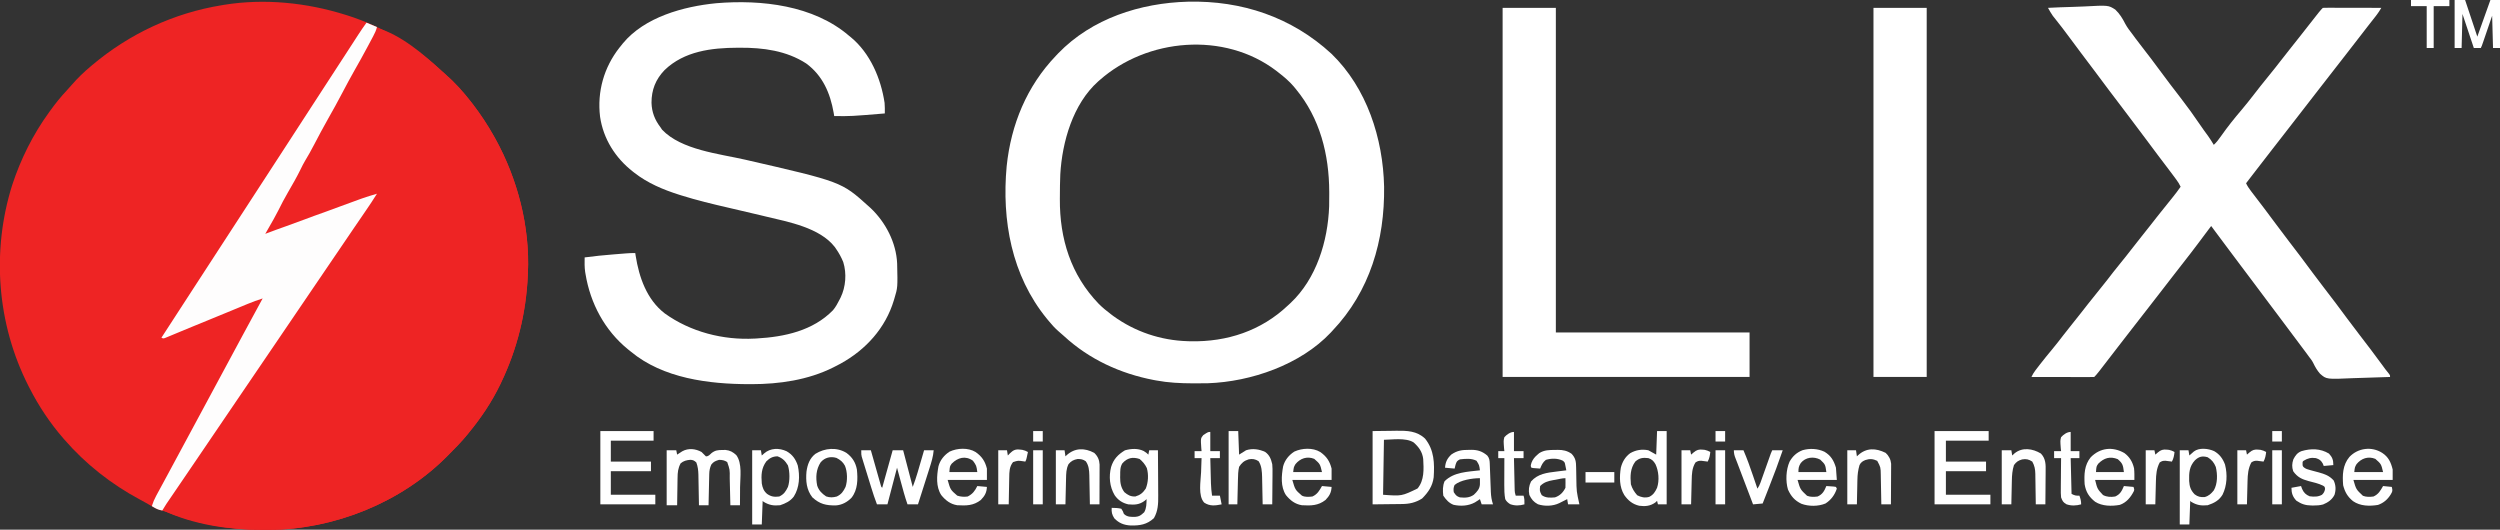 <?xml version="1.0" encoding="UTF-8"?>
<svg version="1.1" xmlns="http://www.w3.org/2000/svg" width="2865" height="607">
<rect width="100%" height="100%" fill="#333333" stroke="none"/>
<path d="M0 0 C0.814 0.255 1.627 0.51 2.465 0.772 C42.399 13.493 78.948 35.593 109.723 63.91 C111.253 65.314 112.803 66.697 114.371 68.059 C125.323 77.609 135.116 88.516 144 100 C144.511 100.661 145.023 101.321 145.55 102.002 C154.634 113.817 162.718 125.998 170 139 C170.503 139.897 171.005 140.794 171.523 141.718 C197.222 188.102 211.415 242.777 209 296 C208.959 296.957 208.918 297.914 208.875 298.899 C206.836 342.058 196.747 383.091 178 422 C177.632 422.768 177.264 423.537 176.885 424.329 C167.587 443.5 155.504 461.533 142 478 C141.198 479.004 140.396 480.008 139.57 481.043 C132.86 489.27 125.418 496.793 117.938 504.312 C117.431 504.824 116.924 505.336 116.402 505.864 C63.569 559.121 -13.209 589.799 -87.906 590.241 C-89.625 590.246 -91.344 590.249 -93.062 590.25 C-93.944 590.251 -94.826 590.251 -95.735 590.252 C-133.674 590.206 -170.841 583.141 -206.234 569.383 C-208.416 568.542 -210.259 567.954 -212.574 567.547 C-216.099 566.752 -218.979 564.937 -222.062 563.125 C-223.493 562.299 -224.924 561.475 -226.355 560.652 C-227.11 560.218 -227.865 559.783 -228.642 559.335 C-231.032 557.982 -233.442 556.674 -235.863 555.379 C-268.267 538.022 -297.873 514.802 -322 487 C-322.535 486.388 -323.069 485.776 -323.62 485.146 C-338.702 467.765 -351.534 448.491 -362 428 C-362.442 427.141 -362.883 426.283 -363.338 425.398 C-399.458 354.471 -405.897 270.872 -382 195 C-372.352 165.495 -358.216 137.142 -340 112 C-339.512 111.322 -339.025 110.643 -338.522 109.944 C-332.591 101.726 -326.409 93.975 -319.453 86.602 C-317.382 84.405 -315.396 82.172 -313.438 79.875 C-306.882 72.332 -299.667 65.401 -292 59 C-291.478 58.558 -290.955 58.117 -290.417 57.662 C-247.808 21.758 -197.068 -2.002 -142 -11 C-141.117 -11.15 -140.234 -11.299 -139.324 -11.453 C-92.992 -18.97 -44.56 -14.018 0 0 Z " fill="#EE2424" transform="translate(396,17)"/>
<path d="M0 0 C27.247 7.753 53.205 30.031 73.723 48.91 C75.253 50.314 76.803 51.697 78.371 53.059 C89.323 62.609 99.116 73.516 108 85 C108.511 85.661 109.023 86.321 109.55 87.002 C118.634 98.817 126.718 110.998 134 124 C134.754 125.346 134.754 125.346 135.523 126.718 C161.222 173.102 175.415 227.777 173 281 C172.938 282.435 172.938 282.435 172.875 283.899 C170.836 327.058 160.747 368.091 142 407 C141.448 408.153 141.448 408.153 140.885 409.329 C131.587 428.5 119.504 446.533 106 463 C105.198 464.004 104.396 465.008 103.57 466.043 C96.86 474.27 89.418 481.793 81.938 489.312 C81.431 489.824 80.924 490.336 80.402 490.864 C27.569 544.121 -49.209 574.799 -123.906 575.241 C-125.625 575.246 -127.344 575.249 -129.062 575.25 C-129.944 575.251 -130.826 575.251 -131.735 575.252 C-169.698 575.206 -210.33 569.262 -245 553 C-245.33 552.34 -245.66 551.68 -246 551 C-233.318 532.304 -220.623 513.616 -207.916 494.937 C-199.771 482.962 -191.63 470.985 -183.5 459 C-175.373 447.02 -167.235 435.047 -159.093 423.077 C-155.561 417.885 -152.031 412.692 -148.5 407.5 C-147.083 405.417 -145.667 403.333 -144.25 401.25 C-143.198 399.703 -143.198 399.703 -142.125 398.125 C-135.75 388.75 -135.75 388.75 -133.625 385.626 C-132.207 383.54 -130.789 381.454 -129.371 379.368 C-125.854 374.197 -122.338 369.026 -118.82 363.855 C-111.374 352.908 -103.933 341.957 -96.5 331 C-88.373 319.02 -80.235 307.047 -72.093 295.077 C-68.561 289.885 -65.031 284.692 -61.5 279.5 C-60.083 277.417 -58.667 275.333 -57.25 273.25 C-56.549 272.219 -55.847 271.188 -55.125 270.125 C-37.417 244.083 -19.708 218.042 -2 192 C-5.991 192 -9.299 193.402 -13 194.75 C-14.158 195.166 -14.158 195.166 -15.339 195.59 C-16.877 196.144 -18.415 196.699 -19.951 197.257 C-21.575 197.846 -23.201 198.428 -24.828 199.008 C-30.128 200.906 -35.385 202.911 -40.641 204.927 C-48.158 207.81 -55.656 210.674 -63.332 213.113 C-68.508 214.834 -73.583 216.837 -78.672 218.797 C-89.242 222.867 -99.857 226.758 -110.562 230.457 C-115.101 232.026 -119.608 233.677 -124.102 235.371 C-126 236 -126 236 -128 236 C-126.312 231.436 -124.098 227.222 -121.812 222.938 C-121.412 222.182 -121.011 221.427 -120.598 220.649 C-118.282 216.312 -115.887 212.04 -113.375 207.812 C-110.937 203.702 -108.733 199.539 -106.625 195.25 C-102.094 186.046 -96.996 177.174 -91.859 168.297 C-88.867 163.117 -85.924 157.949 -83.312 152.562 C-80.499 146.823 -77.361 141.298 -74.188 135.75 C-68.768 126.263 -63.595 116.664 -58.5 107 C-53.141 96.838 -47.666 86.77 -41.953 76.801 C-37.294 68.624 -32.89 60.323 -28.5 52 C-22.439 40.509 -16.205 29.141 -9.762 17.859 C-6.397 11.965 -3.168 6.002 0 0 Z " fill="#EE2424" transform="translate(432,32)"/>
<path d="M0 0 C61.808 -1.475 118.928 17.664 164.57 59.714 C205.162 99.036 223.682 156.652 224.878 212.117 C225.656 273.449 208.571 332.015 165.691 377.062 C164.999 377.819 164.306 378.575 163.593 379.355 C128.922 416.031 72.45 435.537 22.888 437.268 C17.947 437.387 13.008 437.396 8.066 437.375 C6.76 437.372 6.76 437.372 5.427 437.369 C-8.66 437.32 -22.431 436.663 -36.309 434.062 C-37.211 433.896 -38.113 433.729 -39.042 433.558 C-77.516 426.204 -113.175 409.767 -142.036 383.148 C-144.148 381.21 -146.309 379.352 -148.497 377.5 C-152.505 373.987 -155.934 370.181 -159.309 366.062 C-160.144 365.053 -160.98 364.043 -161.84 363.003 C-202.03 313.657 -213.397 250.558 -207.668 188.512 C-202.687 140.697 -184.596 96.87 -151.309 62.062 C-150.435 61.135 -149.561 60.208 -148.661 59.253 C-109.963 19.251 -54.616 1.467 0 0 Z M-101.309 90.062 C-101.832 90.522 -102.355 90.982 -102.895 91.456 C-131.677 117.195 -144.088 160.546 -146.209 197.889 C-146.597 206.337 -146.645 214.794 -146.684 223.25 C-146.692 224.214 -146.7 225.178 -146.708 226.171 C-146.996 271.624 -134.147 313.063 -102.239 346.167 C-97.901 350.53 -93.234 354.38 -88.309 358.062 C-87.349 358.788 -86.388 359.513 -85.399 360.261 C-60.546 378.265 -31.013 388.153 -0.309 389.062 C0.806 389.102 1.921 389.142 3.07 389.183 C45.099 389.954 83.952 377.159 114.691 348.062 C116.128 346.739 116.128 346.739 117.593 345.39 C147.398 317.351 160.44 274.444 161.898 234.438 C162.016 229.771 162.025 225.106 162.003 220.437 C162.002 219.614 162 218.791 161.998 217.943 C161.839 175.091 151.433 133.593 123.691 100.062 C122.908 99.108 122.126 98.154 121.32 97.171 C116.037 91.032 110.106 85.983 103.691 81.062 C102.839 80.394 101.987 79.727 101.109 79.039 C41.757 34.013 -46.655 41.698 -101.309 90.062 Z " fill="#FFFFFF" transform="translate(1361.309,1.938)"/>
<path d="M0 0 C0.683 0.55 1.366 1.101 2.07 1.668 C24.266 19.991 36.574 49.058 40.738 76.91 C41.08 80.946 41.056 84.952 41 89 C1.999 92.23 1.999 92.23 -17 92 C-17.208 90.742 -17.415 89.484 -17.629 88.188 C-21.563 65.789 -30.168 45.642 -49.07 31.742 C-71.863 17.014 -98.453 13.57 -125.062 13.688 C-126.347 13.69 -126.347 13.69 -127.657 13.693 C-157.548 13.8 -188.809 17.588 -211.328 39.238 C-221.689 49.994 -226.399 62.006 -226.371 76.788 C-226.07 87.576 -222.534 96.491 -216 105 C-215.423 105.866 -214.845 106.733 -214.25 107.625 C-192.232 130.866 -148.728 135.18 -119 142 C-8.697 167.326 -8.697 167.326 22 195 C22.913 195.819 23.825 196.637 24.766 197.48 C41.886 213.668 54.114 237.137 55.125 260.934 C55.772 288.485 55.772 288.485 52 301 C51.71 301.989 51.71 301.989 51.414 302.998 C41.83 334.976 19.173 359.88 -9.827 375.793 C-11.875 376.883 -13.933 377.948 -16 379 C-16.678 379.347 -17.357 379.693 -18.056 380.05 C-46.931 394.502 -79.774 399.227 -111.75 399.25 C-112.581 399.251 -113.412 399.251 -114.268 399.252 C-160.606 399.193 -213.069 392.668 -250 362 C-251.061 361.151 -252.122 360.302 -253.184 359.453 C-279.907 337.781 -296.469 306.766 -302 273 C-302.131 272.234 -302.263 271.469 -302.398 270.68 C-303.228 265.142 -303.077 259.582 -303 254 C-292.107 252.534 -281.217 251.427 -270.26 250.567 C-267.776 250.372 -265.293 250.171 -262.811 249.969 C-261.214 249.841 -259.617 249.713 -258.02 249.586 C-257.286 249.527 -256.553 249.467 -255.797 249.406 C-252.189 249.125 -248.619 248.934 -245 249 C-244.841 250.042 -244.683 251.083 -244.52 252.156 C-240.576 276.885 -231.814 302.238 -211.27 318.109 C-181.765 339.367 -144.267 349.017 -108 347 C-107.223 346.959 -106.446 346.918 -105.646 346.875 C-73.935 345.057 -41.349 338.042 -18.375 314.5 C-15.176 310.671 -12.937 306.428 -10.688 302 C-10.35 301.335 -10.012 300.671 -9.664 299.986 C-3.73 287.765 -2.566 272.399 -6.625 259.375 C-8.829 253.884 -11.616 248.849 -15 244 C-15.478 243.313 -15.956 242.626 -16.449 241.918 C-33.701 219.886 -69.513 213.285 -95.125 207.188 C-97.263 206.671 -99.4 206.154 -101.538 205.636 C-113.794 202.676 -126.073 199.819 -138.363 197 C-156.416 192.86 -174.313 188.541 -192 183 C-192.911 182.716 -193.823 182.432 -194.762 182.139 C-212.983 176.363 -230.871 168.857 -246 157 C-246.541 156.581 -247.081 156.163 -247.638 155.731 C-267.747 140.019 -281.662 118.171 -285.332 92.695 C-288.766 64.03 -280.916 36.286 -263.145 13.641 C-262.083 12.334 -262.083 12.334 -261 11 C-260.426 10.273 -259.853 9.546 -259.262 8.797 C-234.269 -21.505 -189.572 -33.653 -152.188 -37.312 C-100.522 -41.625 -40.751 -35.023 0 0 Z " fill="#FFFFFF" transform="translate(973,41)"/>
<path d="M0 0 C9.37 -0.49 18.736 -0.861 28.116 -1.088 C32.474 -1.197 36.824 -1.344 41.177 -1.584 C69.153 -3.087 69.153 -3.087 77.097 1.973 C82.111 6.711 85.445 12.153 88.538 18.271 C90.937 22.748 94.04 26.669 97.125 30.688 C98.277 32.252 99.425 33.818 100.57 35.387 C103.968 39.987 107.471 44.5 111 49 C115.729 55.031 120.349 61.128 124.875 67.312 C129.808 74.052 134.807 80.736 139.875 87.375 C140.873 88.683 140.873 88.683 141.891 90.018 C145.287 94.464 148.694 98.901 152.113 103.328 C159.785 113.288 167.134 123.38 174.156 133.809 C177.108 138.188 180.209 142.437 183.344 146.688 C185.736 150.027 187.877 153.484 190 157 C193.359 153.863 195.961 150.388 198.562 146.625 C205.83 136.297 213.67 126.488 221.875 116.892 C226.628 111.311 231.135 105.545 235.634 99.757 C237.875 96.875 240.123 93.998 242.375 91.125 C242.823 90.553 243.271 89.982 243.732 89.393 C247.292 84.866 250.92 80.398 254.562 75.938 C258.467 71.156 262.319 66.346 266.062 61.438 C270.123 56.116 274.276 50.877 278.467 45.658 C281.856 41.436 285.221 37.197 288.562 32.938 C289.235 32.08 289.235 32.08 289.921 31.206 C291.75 28.874 293.577 26.541 295.403 24.206 C311.937 3.063 311.937 3.063 315 0 C317.086 -0.094 319.176 -0.117 321.264 -0.114 C322.244 -0.114 322.244 -0.114 323.245 -0.114 C325.414 -0.113 327.584 -0.105 329.754 -0.098 C331.255 -0.096 332.755 -0.094 334.256 -0.093 C338.213 -0.09 342.17 -0.08 346.127 -0.069 C350.162 -0.058 354.197 -0.054 358.232 -0.049 C366.155 -0.038 374.077 -0.021 382 0 C380.138 3.139 378.252 6.099 375.996 8.969 C375.426 9.698 374.855 10.427 374.268 11.178 C373.664 11.944 373.06 12.71 372.438 13.5 C371.165 15.125 369.893 16.75 368.621 18.375 C368 19.168 367.378 19.961 366.738 20.777 C364.475 23.672 362.235 26.584 360 29.5 C354.305 36.916 348.559 44.292 342.814 51.669 C339.875 55.445 336.938 59.223 334 63 C332.833 64.5 331.667 66 330.5 67.5 C329.923 68.243 329.345 68.985 328.75 69.75 C323.5 76.5 323.5 76.5 321.749 78.751 C320.586 80.247 319.422 81.743 318.259 83.239 C315.293 87.052 312.327 90.865 309.359 94.676 C304.224 101.272 299.091 107.87 294 114.5 C288.305 121.916 282.559 129.292 276.814 136.669 C273.875 140.445 270.937 144.223 268 148 C264.454 152.559 260.908 157.119 257.359 161.676 C250.545 170.429 243.754 179.2 237 188 C235.126 190.438 233.25 192.875 231.375 195.312 C230.529 196.413 229.682 197.513 228.836 198.613 C228.23 199.401 227.624 200.189 227 201 C228.515 204.312 230.422 207.042 232.625 209.938 C233.008 210.443 233.39 210.948 233.784 211.469 C235.185 213.316 236.592 215.158 238 217 C240.563 220.354 243.126 223.708 245.688 227.062 C246.374 227.962 247.061 228.861 247.769 229.787 C252.363 235.815 256.893 241.888 261.375 248 C266.346 254.778 271.402 261.473 276.548 268.119 C285.549 279.778 294.425 291.524 303.136 303.401 C307.523 309.375 312.01 315.259 316.548 321.119 C325.549 332.778 334.425 344.524 343.136 356.401 C347.523 362.375 352.01 368.259 356.548 374.119 C365.668 385.931 374.677 397.823 383.483 409.872 C384.02 410.605 384.557 411.338 385.109 412.094 C385.855 413.113 385.855 413.113 386.615 414.152 C387.829 415.772 389.105 417.343 390.391 418.906 C392 421 392 421 392 423 C382.464 423.42 372.932 423.738 363.389 423.933 C358.956 424.026 354.529 424.152 350.1 424.358 C319.101 425.758 319.101 425.758 311.719 419.24 C308.498 415.548 306.156 411.558 304.05 407.147 C302.723 404.434 301.019 402.175 299.133 399.824 C298.128 398.447 297.125 397.068 296.125 395.688 C291.162 388.896 286.113 382.178 281 375.5 C275.346 368.114 269.785 360.668 264.289 353.164 C259.927 347.223 255.479 341.352 251 335.5 C245.346 328.114 239.785 320.668 234.289 313.164 C229.927 307.223 225.479 301.353 221 295.5 C215.267 288.008 209.618 280.461 204.039 272.854 C198.417 265.192 192.717 257.591 187 250 C185.731 251.693 184.461 253.385 183.192 255.078 C182.093 256.543 180.994 258.008 179.894 259.473 C177.488 262.679 175.085 265.886 172.691 269.102 C166.53 277.372 160.193 285.502 153.848 293.631 C150.812 297.522 147.781 301.417 144.75 305.312 C144.163 306.067 143.575 306.822 142.97 307.6 C139.634 311.89 136.31 316.19 133 320.5 C127.305 327.916 121.559 335.292 115.814 342.669 C112.875 346.445 109.937 350.223 107 354 C103.454 358.559 99.908 363.119 96.359 367.676 C91.224 374.272 86.091 380.87 81 387.5 C56.164 419.836 56.164 419.836 53 423 C50.761 423.094 48.518 423.117 46.277 423.114 C45.575 423.114 44.872 423.114 44.149 423.114 C41.816 423.113 39.484 423.105 37.152 423.098 C35.54 423.096 33.927 423.094 32.314 423.093 C28.061 423.09 23.808 423.08 19.555 423.069 C15.218 423.058 10.882 423.054 6.545 423.049 C-1.97 423.038 -10.485 423.021 -19 423 C-17.67 420.281 -16.291 417.896 -14.453 415.488 C-13.945 414.822 -13.437 414.155 -12.913 413.468 C-12.09 412.401 -12.09 412.401 -11.25 411.312 C-10.677 410.566 -10.105 409.82 -9.514 409.052 C-4.81 402.963 0.056 397.018 4.973 391.101 C9.283 385.906 13.425 380.61 17.512 375.238 C20.264 371.635 23.098 368.098 25.938 364.562 C29.837 359.707 33.718 354.837 37.562 349.938 C38.239 349.075 38.239 349.075 38.93 348.195 C41.182 345.324 43.43 342.45 45.676 339.574 C51.118 332.615 56.645 325.733 62.234 318.891 C66.394 313.783 70.412 308.583 74.406 303.344 C77.362 299.501 80.431 295.753 83.5 292 C87.426 287.198 91.302 282.37 95.062 277.438 C99.123 272.116 103.276 266.877 107.467 261.658 C110.856 257.436 114.221 253.197 117.562 248.938 C118.014 248.362 118.465 247.787 118.93 247.195 C121.182 244.324 123.43 241.45 125.676 238.574 C131.2 231.511 136.797 224.514 142.498 217.592 C145.844 213.507 148.973 209.329 152 205 C150.666 202.173 149.162 199.704 147.305 197.191 C146.762 196.455 146.219 195.719 145.66 194.961 C145.071 194.169 144.482 193.378 143.875 192.562 C143.258 191.728 142.64 190.894 142.004 190.035 C136.721 182.921 131.349 175.877 125.964 168.84 C121.581 163.104 117.266 157.324 113 151.5 C107.363 143.806 101.614 136.203 95.82 128.625 C91.371 122.805 86.958 116.959 82.573 111.09 C78.461 105.594 74.294 100.141 70.125 94.688 C64.432 87.237 58.83 79.729 53.29 72.165 C48.267 65.324 43.124 58.58 37.965 51.843 C32.951 45.281 28.042 38.648 23.17 31.979 C18.459 25.558 13.586 19.272 8.617 13.048 C8.07 12.357 7.524 11.665 6.961 10.953 C6.484 10.357 6.008 9.76 5.517 9.146 C3.445 6.215 1.748 3.134 0 0 Z " fill="#FFFFFF" transform="translate(2347,9)"/>
<path d="M0 0 C20.13 0 40.26 0 61 0 C61 122.76 61 245.52 61 372 C134.26 372 207.52 372 283 372 C283 388.83 283 405.66 283 423 C189.61 423 96.22 423 0 423 C0 283.41 0 143.82 0 0 Z " fill="#FFFFFF" transform="translate(1722,9)"/>
<path d="M0 0 C3.96 1.65 7.92 3.3 12 5 C11.02 8.922 9.53 12.061 7.641 15.582 C7.3 16.224 6.96 16.865 6.609 17.527 C5.494 19.625 4.372 21.719 3.25 23.812 C2.469 25.276 1.689 26.74 0.908 28.203 C-3.944 37.278 -8.928 46.266 -14.044 55.195 C-18.705 63.372 -23.11 71.676 -27.5 80 C-32.854 90.152 -38.321 100.213 -44.031 110.171 C-49.614 119.962 -54.854 129.934 -60.09 139.914 C-63.474 146.35 -66.944 152.691 -70.742 158.896 C-72.436 161.728 -73.885 164.651 -75.312 167.625 C-79.828 176.857 -84.949 185.747 -90.105 194.633 C-94.038 201.425 -97.678 208.296 -101.141 215.34 C-104.49 222.037 -108.279 228.505 -112 235 C-112.757 236.324 -113.513 237.648 -114.27 238.973 C-114.841 239.972 -115.412 240.971 -116 242 C-115.042 241.636 -114.084 241.273 -113.098 240.898 C-106.091 238.25 -99.073 235.652 -92 233.188 C-84.959 230.731 -77.977 228.133 -71 225.5 C-63.53 222.681 -56.046 219.928 -48.505 217.306 C-42.362 215.157 -36.276 212.863 -30.188 210.562 C-22.526 207.673 -14.851 204.836 -7.125 202.125 C-6.348 201.851 -5.571 201.577 -4.77 201.295 C0.773 199.366 6.368 197.649 12 196 C7.755 202.838 3.315 209.51 -1.26 216.129 C-5.579 222.378 -9.856 228.654 -14.125 234.938 C-14.849 236.002 -15.572 237.067 -16.318 238.165 C-17.805 240.353 -19.292 242.541 -20.778 244.73 C-24.351 249.988 -27.925 255.244 -31.5 260.5 C-32.917 262.583 -34.333 264.667 -35.75 266.75 C-44.25 279.25 -44.25 279.25 -46.375 282.374 C-47.793 284.46 -49.211 286.546 -50.629 288.632 C-54.146 293.803 -57.662 298.974 -61.18 304.145 C-68.626 315.092 -76.067 326.043 -83.5 337 C-91.627 348.98 -99.765 360.953 -107.907 372.923 C-111.439 378.115 -114.969 383.308 -118.5 388.5 C-119.917 390.583 -121.333 392.667 -122.75 394.75 C-123.802 396.297 -123.802 396.297 -124.875 397.875 C-131.25 407.25 -131.25 407.25 -133.375 410.374 C-134.793 412.46 -136.211 414.546 -137.629 416.632 C-141.146 421.803 -144.662 426.974 -148.18 432.145 C-155.626 443.092 -163.067 454.043 -170.5 465 C-178.627 476.98 -186.765 488.953 -194.907 500.923 C-197.019 504.028 -199.131 507.133 -201.242 510.238 C-201.946 511.273 -202.649 512.307 -203.374 513.373 C-204.781 515.443 -206.188 517.512 -207.595 519.582 C-210.909 524.457 -214.224 529.331 -217.546 534.2 C-219.113 536.497 -220.678 538.794 -222.244 541.091 C-223.347 542.709 -224.452 544.326 -225.557 545.943 C-226.226 546.926 -226.896 547.909 -227.586 548.922 C-228.468 550.215 -228.468 550.215 -229.369 551.534 C-230.988 553.982 -232.51 556.472 -234 559 C-238.755 558.424 -241.97 556.449 -246 554 C-244.704 549.799 -243.109 546.066 -241.016 542.203 C-240.417 541.093 -239.819 539.983 -239.203 538.839 C-238.552 537.643 -237.901 536.446 -237.25 535.25 C-236.573 533.998 -235.897 532.745 -235.221 531.493 C-233.83 528.917 -232.437 526.342 -231.042 523.769 C-228.568 519.206 -226.111 514.636 -223.653 510.065 C-221.925 506.853 -220.195 503.641 -218.465 500.43 C-214.975 493.954 -211.487 487.477 -208 481 C-206.833 478.833 -205.667 476.667 -204.5 474.5 C-203.634 472.891 -203.634 472.891 -202.75 471.25 C-187 442 -171.25 412.75 -155.5 383.5 C-154.922 382.427 -154.345 381.354 -153.75 380.249 C-152.585 378.086 -151.42 375.922 -150.254 373.759 C-147.311 368.293 -144.369 362.827 -141.43 357.359 C-134.002 343.546 -126.528 329.759 -119 316 C-124.781 317.86 -130.432 319.901 -136.039 322.23 C-137.159 322.692 -137.159 322.692 -138.302 323.162 C-140.744 324.168 -143.185 325.178 -145.625 326.188 C-147.352 326.9 -149.08 327.611 -150.808 328.323 C-154.402 329.804 -157.996 331.286 -161.589 332.769 C-166.82 334.927 -172.054 337.078 -177.289 339.227 C-178.12 339.568 -178.952 339.909 -179.808 340.261 C-183.915 341.945 -188.022 343.629 -192.13 345.311 C-193.721 345.963 -195.312 346.614 -196.902 347.266 C-197.672 347.581 -198.442 347.896 -199.235 348.221 C-203.617 350.017 -207.993 351.825 -212.365 353.646 C-214.314 354.457 -216.265 355.266 -218.216 356.073 C-220.55 357.04 -222.881 358.012 -225.21 358.991 C-226.22 359.408 -227.229 359.825 -228.27 360.254 C-229.142 360.618 -230.014 360.982 -230.913 361.358 C-233 362 -233 362 -235 361 C-234.496 360.225 -234.496 360.225 -233.981 359.434 C-228.145 350.462 -222.311 341.488 -216.5 332.5 C-210.901 323.84 -205.28 315.194 -199.657 306.548 C-196.937 302.366 -194.219 298.183 -191.5 294 C-190.417 292.333 -189.333 290.667 -188.25 289 C-187.714 288.175 -187.178 287.35 -186.625 286.5 C-103.75 159 -103.75 159 -102.125 156.499 C-101.043 154.835 -99.961 153.171 -98.879 151.507 C-96.147 147.302 -93.414 143.098 -90.68 138.895 C-85.612 131.101 -80.547 123.306 -75.5 115.5 C-69.901 106.84 -64.28 98.194 -58.657 89.548 C-55.937 85.366 -53.219 81.183 -50.5 77 C-49.417 75.333 -48.333 73.667 -47.25 72 C-46.714 71.175 -46.178 70.35 -45.625 69.5 C-39.667 60.333 -33.708 51.167 -27.75 42 C-26.945 40.761 -26.945 40.761 -26.123 39.497 C-25.046 37.841 -23.97 36.185 -22.893 34.529 C-20.08 30.203 -17.271 25.875 -14.469 21.543 C-13.598 20.198 -13.598 20.198 -12.709 18.826 C-11.605 17.121 -10.502 15.416 -9.4 13.709 C-6.38 9.05 -3.263 4.493 0 0 Z " fill="#FEFDFD" transform="translate(420,26)"/>
<path d="M0 0 C20.13 0 40.26 0 61 0 C61 139.59 61 279.18 61 423 C40.87 423 20.74 423 0 423 C0 283.41 0 143.82 0 0 Z " fill="#FFFFFF" transform="translate(2147,9)"/>
<path d="M0 0 C10.302 -0.124 10.302 -0.124 20.812 -0.25 C22.957 -0.286 25.102 -0.323 27.312 -0.36 C39.541 -0.482 50.755 -0.233 60.145 8.672 C70.698 21.914 71.028 36.813 70 53 C68.693 63.108 63.737 70.263 56.688 77.312 C49.218 82.003 42.129 83.598 33.398 83.609 C32.544 83.625 31.689 83.641 30.808 83.657 C27.664 83.709 24.519 83.727 21.375 83.75 C14.321 83.832 7.268 83.915 0 84 C0 56.28 0 28.56 0 0 Z M13 10 C12.67 30.79 12.34 51.58 12 73 C33.395 74.572 33.395 74.572 51.496 65.812 C59.398 56.29 58.639 43.612 58 32 C56.995 23.883 53.061 18.398 47 13 C37.817 7.196 21.401 10 13 10 Z " fill="#FFFFFF" transform="translate(1573,494)"/>
<path d="M0 0 C20.46 0 40.92 0 62 0 C62 3.63 62 7.26 62 11 C45.83 11 29.66 11 13 11 C13 18.92 13 26.84 13 35 C28.18 35 43.36 35 59 35 C59 38.63 59 42.26 59 46 C43.82 46 28.64 46 13 46 C13 54.91 13 63.82 13 73 C29.83 73 46.66 73 64 73 C64 76.63 64 80.26 64 84 C42.88 84 21.76 84 0 84 C0 56.28 0 28.56 0 0 Z " fill="#FFFFFF" transform="translate(2217,494)"/>
<path d="M0 0 C1.704 1.628 3.38 3.288 5 5 C7.97 5 9.252 3.182 11.367 1.289 C15.455 -1.938 18.675 -2.296 23.875 -2.312 C25.069 -2.329 26.262 -2.346 27.492 -2.363 C32.697 -1.824 35.915 0.014 39.75 3.5 C46.838 12.955 44.222 29.04 44.125 40.188 C44.115 42.209 44.106 44.23 44.098 46.252 C44.076 51.168 44.041 56.084 44 61 C40.37 61 36.74 61 33 61 C32.975 59.896 32.95 58.792 32.924 57.655 C32.829 53.523 32.729 49.391 32.628 45.259 C32.585 43.477 32.543 41.696 32.503 39.914 C32.444 37.34 32.381 34.766 32.316 32.191 C32.3 31.407 32.283 30.622 32.266 29.813 C32.412 20.227 32.412 20.227 29.375 11.5 C26.124 9.447 23.846 9.065 20 9 C15.975 10.208 13.703 11.086 11.125 14.438 C9.544 18.039 8.882 21.203 8.795 25.126 C8.775 25.927 8.755 26.727 8.734 27.552 C8.709 28.833 8.709 28.833 8.684 30.141 C8.663 31.023 8.642 31.905 8.621 32.814 C8.555 35.626 8.496 38.438 8.438 41.25 C8.394 43.159 8.351 45.068 8.307 46.977 C8.2 51.651 8.098 56.325 8 61 C4.37 61 0.74 61 -3 61 C-3.03 59.147 -3.03 59.147 -3.06 57.256 C-3.136 52.65 -3.225 48.045 -3.317 43.44 C-3.356 41.451 -3.39 39.462 -3.422 37.472 C-3.468 34.605 -3.526 31.738 -3.586 28.871 C-3.597 27.989 -3.609 27.106 -3.621 26.197 C-3.741 21.117 -4.239 16.785 -6 12 C-8.28 9.854 -9.78 9.035 -12.93 8.945 C-17.211 9.317 -20.675 10.15 -24 13 C-26.997 18.629 -27.465 23.34 -27.512 29.652 C-27.53 30.552 -27.548 31.453 -27.566 32.38 C-27.62 35.232 -27.654 38.085 -27.688 40.938 C-27.721 42.881 -27.755 44.824 -27.791 46.768 C-27.876 51.512 -27.943 56.256 -28 61 C-31.96 61 -35.92 61 -40 61 C-40 40.21 -40 19.42 -40 -2 C-36.37 -2 -32.74 -2 -29 -2 C-28.67 -0.35 -28.34 1.3 -28 3 C-27.469 2.651 -26.938 2.301 -26.391 1.941 C-25.331 1.259 -25.331 1.259 -24.25 0.562 C-23.554 0.11 -22.858 -0.342 -22.141 -0.809 C-15.119 -4.717 -6.824 -3.806 0 0 Z " fill="#FFFFFF" transform="translate(804,518)"/>
<path d="M0 0 C20.13 0 40.26 0 61 0 C61 3.63 61 7.26 61 11 C44.83 11 28.66 11 12 11 C12 18.92 12 26.84 12 35 C27.18 35 42.36 35 58 35 C58 38.63 58 42.26 58 46 C42.82 46 27.64 46 12 46 C12 54.91 12 63.82 12 73 C28.83 73 45.66 73 63 73 C63 76.63 63 80.26 63 84 C42.21 84 21.42 84 0 84 C0 56.28 0 28.56 0 0 Z " fill="#FFFFFF" transform="translate(688,494)"/>
<path d="M0 0 C3.312 2.125 3.312 2.125 5.312 4.125 C5.643 2.475 5.973 0.825 6.312 -0.875 C9.613 -0.875 12.912 -0.875 16.312 -0.875 C16.382 7.427 16.435 15.729 16.468 24.032 C16.484 27.888 16.505 31.744 16.539 35.6 C16.572 39.328 16.589 43.056 16.597 46.784 C16.603 48.2 16.613 49.615 16.63 51.03 C16.733 60.332 16.428 68.733 11.688 76.938 C3.676 84.316 -4.366 85.517 -14.914 85.34 C-22.684 84.897 -28.248 82.694 -33.688 77.125 C-36.336 72.976 -37.037 70.023 -36.688 65.125 C-32.939 65.138 -29.348 65.276 -25.688 66.125 C-23.812 69 -23.812 69 -22.688 72.125 C-18.766 75.801 -14.393 75.568 -9.277 75.41 C-6 75.049 -4.169 74.306 -1.688 72.125 C-0.945 71.486 -0.203 70.846 0.562 70.188 C3.27 65.45 3.141 60.498 3.312 55.125 C2.591 55.744 1.869 56.362 1.125 57 C-4.847 61.512 -10.415 61.788 -17.688 61.125 C-24.421 59.569 -29.341 56.317 -33.312 50.625 C-39.105 40.812 -40.136 29.22 -37.367 18.316 C-34.565 9.282 -29.539 4.074 -21.5 -0.812 C-14.418 -2.786 -6.75 -3.289 0 0 Z M-24.5 14.188 C-27.154 18.517 -26.906 22.902 -26.938 27.812 C-26.958 28.59 -26.979 29.368 -27 30.17 C-27.042 36.507 -26.035 42.062 -22.109 47.184 C-18.074 50.512 -15.122 52.222 -9.688 52.125 C-3.971 50.45 -1.042 48.012 2.312 43.125 C5.265 35.862 5.713 27.122 3.59 19.547 C1.608 15.342 -1.129 12.136 -4.688 9.125 C-12.618 6.481 -18.867 7.777 -24.5 14.188 Z " fill="#FFFFFF" transform="translate(1310.688,516.875)"/>
<path d="M0 0 C3.63 0 7.26 0 11 0 C11.358 1.267 11.717 2.534 12.086 3.84 C13.411 8.524 14.741 13.207 16.072 17.889 C16.648 19.919 17.224 21.95 17.798 23.98 C18.621 26.893 19.449 29.804 20.277 32.715 C20.535 33.628 20.792 34.542 21.057 35.483 C21.297 36.324 21.537 37.165 21.785 38.031 C21.996 38.775 22.207 39.519 22.424 40.285 C22.862 42.01 22.862 42.01 24 43 C27.96 28.81 31.92 14.62 36 0 C39.96 0 43.92 0 48 0 C51.63 13.86 55.26 27.72 59 42 C61.026 36.597 62.882 31.304 64.48 25.781 C64.807 24.666 64.807 24.666 65.14 23.529 C65.825 21.187 66.507 18.843 67.188 16.5 C67.655 14.898 68.123 13.297 68.592 11.695 C69.731 7.798 70.867 3.899 72 0 C75.63 0 79.26 0 83 0 C82.413 7.218 80.395 13.719 78.184 20.594 C77.808 21.781 77.432 22.968 77.044 24.192 C76.052 27.323 75.053 30.453 74.051 33.582 C73.027 36.785 72.011 39.99 70.994 43.195 C69.003 49.466 67.004 55.734 65 62 C61.04 62 57.08 62 53 62 C49.99 53.436 47.675 44.696 45.312 35.938 C43.889 30.678 42.466 25.419 41 20 C37.37 33.86 33.74 47.72 30 62 C26.04 62 22.08 62 18 62 C15.532 55.635 13.435 49.199 11.426 42.676 C11.097 41.611 10.768 40.547 10.43 39.45 C9.74 37.213 9.052 34.975 8.365 32.736 C7.312 29.311 6.249 25.889 5.186 22.467 C4.515 20.287 3.845 18.106 3.176 15.926 C2.857 14.905 2.538 13.884 2.21 12.832 C1.919 11.877 1.629 10.922 1.329 9.939 C1.072 9.103 0.814 8.268 0.549 7.408 C0 5 0 5 0 0 Z " fill="#FFFFFF" transform="translate(987,516)"/>
<path d="M0 0 C6.8 3.917 10.366 9.059 12.832 16.418 C15.357 28.37 14.914 41.467 8.242 51.949 C4.123 57.317 -1.14 59.776 -7.438 61.875 C-14.937 62.614 -20.005 61.806 -26.438 57.875 C-26.767 57.545 -27.098 57.215 -27.438 56.875 C-27.767 65.785 -28.098 74.695 -28.438 83.875 C-32.068 83.875 -35.697 83.875 -39.438 83.875 C-39.438 55.825 -39.438 27.775 -39.438 -1.125 C-36.138 -1.125 -32.837 -1.125 -29.438 -1.125 C-29.108 0.855 -28.777 2.835 -28.438 4.875 C-27.551 4.091 -26.664 3.308 -25.75 2.5 C-18.558 -3.856 -8.446 -3.932 0 0 Z M-23.188 11.562 C-28.976 19.414 -29.218 27.397 -28.438 36.875 C-27.575 41.89 -26.279 45.505 -22.375 48.875 C-17.592 52.131 -14.159 52.55 -8.438 51.875 C-2.996 49.308 -0.998 46.091 1.562 40.875 C3.878 33.929 3.745 23.241 1.5 16.188 C-1.481 11.09 -4.831 7.798 -10.438 5.812 C-15.887 5.926 -19.327 7.79 -23.188 11.562 Z " fill="#FFFFFF" transform="translate(901.438,517.125)"/>
<path d="M0 0 C6.314 3.659 9.931 8.646 12.438 15.438 C15.336 26.702 14.771 39.55 9.562 50 C5.476 56.649 -0.205 59.589 -7.438 62 C-14.937 62.739 -20.005 61.931 -26.438 58 C-26.767 57.67 -27.098 57.34 -27.438 57 C-27.767 65.91 -28.098 74.82 -28.438 84 C-32.068 84 -35.697 84 -39.438 84 C-39.438 55.95 -39.438 27.9 -39.438 -1 C-36.138 -1 -32.837 -1 -29.438 -1 C-29.108 0.98 -28.777 2.96 -28.438 5 C-27.967 4.578 -27.496 4.157 -27.012 3.723 C-26.389 3.175 -25.766 2.627 -25.125 2.062 C-24.51 1.517 -23.895 0.972 -23.262 0.41 C-17.137 -4.324 -6.636 -3.005 0 0 Z M-22.074 10.551 C-28.554 17.626 -28.901 24.931 -28.68 34.141 C-28.279 40.53 -26.938 44.829 -22.375 49.5 C-18.711 52.306 -15.508 52.944 -10.938 52.645 C-6.272 51.442 -3.402 48.69 -0.438 45 C4.024 37.332 3.93 26.657 1.871 18.141 C-0.167 13.057 -2.808 9.905 -7.438 7 C-13.55 5.254 -17.434 6.154 -22.074 10.551 Z " fill="#FFFFFF" transform="translate(2537.438,517)"/>
<path d="M0 0 C3.63 0 7.26 0 11 0 C11 27.72 11 55.44 11 84 C7.7 84 4.4 84 1 84 C0.67 82.68 0.34 81.36 0 80 C-0.66 80.619 -1.32 81.237 -2 81.875 C-7.785 85.972 -13.619 86.527 -20.484 85.59 C-28.072 83.811 -33.122 79.659 -37.559 73.359 C-43.332 63.909 -43.185 52.683 -41.531 41.961 C-39.765 35.171 -36.509 29.612 -30.844 25.395 C-24.32 21.614 -17.407 20.541 -10 22 C-7.03 23.65 -4.06 25.3 -1 27 C-0.67 18.09 -0.34 9.18 0 0 Z M-25 35 C-30.749 42.942 -30.854 51.545 -30 61 C-28.474 65.97 -26.162 69.677 -22.75 73.562 C-18.335 75.87 -13.877 76.856 -9.004 75.406 C-4.193 73.006 -2.26 69.78 0 65 C2.792 56.623 1.903 45.828 -1.855 37.926 C-4.075 34.191 -5.885 32.372 -10 31 C-16.123 30.289 -20.262 30.702 -25 35 Z " fill="#FFFFFF" transform="translate(1899,494)"/>
<path d="M0 0 C0.907 -0.024 1.815 -0.049 2.75 -0.074 C8.883 -0.101 13.522 0.86 18.625 4.375 C23.372 9.366 23.777 13.519 23.871 20.156 C23.904 21.737 23.937 23.318 23.971 24.898 C24.018 27.375 24.062 29.852 24.102 32.329 C24.316 47.561 24.316 47.561 27.625 62.375 C23.335 62.375 19.045 62.375 14.625 62.375 C14.13 59.405 14.13 59.405 13.625 56.375 C12.378 57.007 12.378 57.007 11.105 57.652 C10.019 58.2 8.932 58.748 7.812 59.312 C6.734 59.858 5.655 60.403 4.543 60.965 C-2.772 64.5 -12.173 64.779 -19.938 62.25 C-24.908 59.539 -27.235 56.707 -29.75 51.562 C-30.852 45.941 -30.296 41.29 -27.812 36.125 C-19.946 27.25 -9.628 26.111 1.562 24.75 C2.628 24.616 3.693 24.482 4.791 24.344 C7.402 24.016 10.013 23.693 12.625 23.375 C12.341 21.915 12.046 20.457 11.746 19 C11.583 18.188 11.42 17.376 11.252 16.539 C10.757 14.199 10.757 14.199 8.688 12.375 C2.54 9.394 -4.327 9.488 -10.812 11.375 C-14.323 14.115 -15.731 17.304 -17.375 21.375 C-19.022 21.261 -20.667 21.134 -22.312 21 C-23.229 20.93 -24.146 20.861 -25.09 20.789 C-25.844 20.652 -26.598 20.516 -27.375 20.375 C-28.375 18.375 -28.375 18.375 -27.25 14.562 C-25.677 10.598 -23.645 8.167 -20.375 5.375 C-19.736 4.818 -19.096 4.261 -18.438 3.688 C-12.634 -0.006 -6.652 0.009 0 0 Z M0.438 34.125 C-0.509 34.282 -1.456 34.44 -2.432 34.602 C-8.435 35.691 -12.956 36.956 -17.375 41.375 C-17.985 47.003 -17.985 47.003 -15.562 51.812 C-10.91 55.136 -5.871 54.839 -0.375 54.375 C5.3 52.448 8.946 48.734 11.625 43.375 C11.695 41.501 11.709 39.625 11.688 37.75 C11.678 36.747 11.669 35.744 11.66 34.711 C11.649 33.94 11.637 33.169 11.625 32.375 C7.924 32.375 4.069 33.476 0.438 34.125 Z " fill="#FFFFFF" transform="translate(1782.375,515.625)"/>
<path d="M0 0 C0.903 -0.02 1.806 -0.04 2.736 -0.061 C10.113 -0.055 15.357 1.726 21 6.5 C23.372 9.441 23.696 12.055 23.828 15.706 C23.878 16.993 23.878 16.993 23.929 18.306 C23.962 19.231 23.994 20.156 24.027 21.109 C24.106 23.073 24.185 25.036 24.264 27 C24.383 30.092 24.5 33.183 24.612 36.275 C24.722 39.262 24.843 42.248 24.965 45.234 C24.995 46.151 25.025 47.068 25.057 48.013 C25.273 53.146 25.923 57.562 27.562 62.438 C23.273 62.438 18.983 62.438 14.562 62.438 C13.902 60.458 13.242 58.477 12.562 56.438 C12.055 56.775 11.547 57.113 11.023 57.461 C10.335 57.907 9.647 58.353 8.938 58.812 C8.265 59.253 7.592 59.694 6.898 60.148 C-0.584 64.278 -9.428 64.75 -17.727 62.938 C-22.998 60.894 -26.374 57.032 -29.438 52.438 C-30.096 46.701 -30.228 41.281 -27.938 35.938 C-17.329 25.329 -1.644 25.15 12.562 23.438 C11.763 17.405 11.763 17.405 8.625 12.438 C2.483 9.46 -3.75 10.139 -10.375 10.875 C-13.953 12.7 -14.135 13.405 -15.375 17.062 C-15.726 18.506 -16.076 19.95 -16.438 21.438 C-20.067 21.108 -23.698 20.777 -27.438 20.438 C-26.904 13.771 -24.981 9.843 -20.125 5.25 C-13.402 0.716 -7.963 -0.062 0 0 Z M-16.5 40.25 C-17.786 43.251 -17.9 45.2 -17.438 48.438 C-15.287 51.775 -14.233 53.172 -10.438 54.438 C-4.473 54.971 0.52 54.99 5.562 51.438 C9.261 47.913 12.298 44.736 12.562 39.438 C12.601 37.104 12.608 34.77 12.562 32.438 C4.072 32.438 -10.018 34.554 -16.5 40.25 Z " fill="#FFFFFF" transform="translate(1683.438,515.562)"/>
<path d="M0 0 C7.479 4.509 10.714 10.053 13.184 18.316 C13.679 25.246 13.679 25.246 14.184 32.316 C-0.666 32.316 -15.516 32.316 -30.816 32.316 C-27.698 43.184 -27.698 43.184 -19.93 50.48 C-15.975 52.045 -11.987 51.831 -7.816 51.316 C-2.069 48.762 -0.112 44.88 2.184 39.316 C3.997 39.43 5.809 39.558 7.621 39.691 C8.63 39.761 9.64 39.831 10.68 39.902 C11.506 40.039 12.332 40.176 13.184 40.316 C13.514 40.976 13.844 41.636 14.184 42.316 C11.775 49.515 7.597 55.234 1.184 59.316 C-7.056 62.779 -18.051 62.778 -26.441 59.629 C-34.114 55.927 -38.37 50.993 -41.816 43.316 C-44.653 33.574 -44.082 20.697 -40.016 11.48 C-36.513 5.159 -31.859 0.901 -25.047 -1.77 C-16.823 -4.096 -7.752 -3.653 0 0 Z M-27.133 12.965 C-29.51 16.759 -29.816 18.73 -29.816 23.316 C-19.256 23.316 -8.696 23.316 2.184 23.316 C1.007 14.671 1.007 14.671 -4.879 9.004 C-12.382 5.117 -21.719 6.185 -27.133 12.965 Z " fill="#FFFFFF" transform="translate(2090.816,517.684)"/>
<path d="M0 0 C7.212 5.03 10.883 10.531 13 19 C13 23.29 13 27.58 13 32 C-1.85 32 -16.7 32 -32 32 C-28.742 43.274 -28.742 43.274 -21 50 C-17.281 51.86 -13.059 51.432 -9 51 C-3.249 48.396 -1.013 44.316 2 39 C5.63 39.33 9.26 39.66 13 40 C12.731 46.455 10.5 50.384 6 55 C-2.448 61.567 -10.61 61.571 -21 61 C-28.833 59.766 -34.389 55.457 -39.316 49.375 C-45.591 39.743 -44.469 27.204 -42.539 16.426 C-40.612 9.257 -35.954 3.549 -29.746 -0.453 C-20.933 -4.577 -8.515 -5.198 0 0 Z M-28.375 13.875 C-30.371 17.32 -30.371 17.32 -31 23 C-20.11 23 -9.22 23 2 23 C-0.154 13.781 -0.154 13.781 -6.863 7.859 C-15.116 4.54 -22.907 7.256 -28.375 13.875 Z " fill="#FFFFFF" transform="translate(1513,518)"/>
<path d="M0 0 C7.212 5.03 10.883 10.531 13 19 C13 23.29 13 27.58 13 32 C-1.85 32 -16.7 32 -32 32 C-28.806 43.247 -28.806 43.247 -21 50 C-16.932 51.356 -13.253 51.531 -9 51 C-3.265 48.027 -0.83 44.661 2 39 C5.63 39.33 9.26 39.66 13 40 C12.731 46.455 10.5 50.384 6 55 C-2.448 61.567 -10.61 61.571 -21 61 C-28.833 59.766 -34.389 55.457 -39.316 49.375 C-45.591 39.743 -44.469 27.204 -42.539 16.426 C-40.612 9.257 -35.954 3.549 -29.746 -0.453 C-20.933 -4.577 -8.515 -5.198 0 0 Z M-27.312 13.312 C-29.552 16.474 -29.552 16.474 -30 23 C-19.44 23 -8.88 23 2 23 C0.987 15.635 0.987 15.635 -3 10 C-11.593 3.862 -20.34 6.34 -27.312 13.312 Z " fill="#FFFFFF" transform="translate(1118,518)"/>
<path d="M0 0 C6.095 4.442 9.468 10.259 11.16 17.535 C11.66 21.946 11.535 26.408 11.535 30.848 C-3.315 30.848 -18.165 30.848 -33.465 30.848 C-30.921 41.169 -30.921 41.169 -24.402 48.16 C-19.888 50.503 -15.431 50.636 -10.465 49.848 C-4.588 47.236 -2.915 43.501 -0.465 37.848 C3.165 38.178 6.795 38.508 10.535 38.848 C11.535 41.848 11.535 41.848 10.934 43.715 C7.41 50.627 2.459 56.801 -5.172 59.438 C-14.502 61.106 -25.307 61.058 -33.465 55.848 C-40.465 50.312 -44.02 44.667 -45.465 35.848 C-46.131 24.643 -45.905 13.897 -38.465 4.848 C-27.727 -6.028 -13.48 -7.674 0 0 Z M-29.777 12.16 C-32.017 15.322 -32.017 15.322 -32.465 21.848 C-21.905 21.848 -11.345 21.848 -0.465 21.848 C-1.478 13.74 -1.871 12.005 -7.527 7.035 C-16.304 3.487 -23.296 5.679 -29.777 12.16 Z " fill="#FFFFFF" transform="translate(2434.465,519.152)"/>
<path d="M0 0 C7.237 4.743 9.943 10.772 12 19 C12 22.96 12 26.92 12 31 C-2.85 31 -17.7 31 -33 31 C-29.881 41.867 -29.881 41.867 -22.113 49.164 C-18.159 50.728 -14.171 50.516 -10 50 C-4.249 47.396 -2.013 43.316 1 38 C4.3 38.33 7.6 38.66 11 39 C12.135 43.541 11.883 44.039 9.625 47.875 C6.083 53.478 1.489 57.433 -4.824 59.637 C-14.546 61.26 -25.139 61.06 -33.402 55.336 C-39.748 50.173 -42.71 44.946 -44.75 37.125 C-45.681 25.486 -45.405 13.934 -37.531 4.613 C-27.798 -5.641 -12.056 -7.709 0 0 Z M-29.375 12.875 C-31.371 16.32 -31.371 16.32 -32 22 C-21.11 22 -10.22 22 1 22 C-1.154 12.781 -1.154 12.781 -7.863 6.859 C-16.116 3.54 -23.907 6.256 -29.375 12.875 Z " fill="#FFFFFF" transform="translate(2730,519)"/>
<path d="M0 0 C3.63 0 7.26 0 11 0 C11.33 8.91 11.66 17.82 12 27 C14.64 25.35 17.28 23.7 20 22 C27.394 19.597 35.085 20.734 42 24 C47.037 27.723 48.597 32.096 50 38 C50.368 41.657 50.352 45.269 50.293 48.941 C50.289 49.95 50.284 50.958 50.28 51.997 C50.263 55.186 50.226 58.374 50.188 61.562 C50.172 63.738 50.159 65.913 50.146 68.088 C50.114 73.392 50.062 78.696 50 84 C46.37 84 42.74 84 39 84 C38.97 82.344 38.97 82.344 38.94 80.655 C38.863 76.522 38.775 72.391 38.683 68.259 C38.645 66.478 38.61 64.696 38.578 62.914 C38.532 60.34 38.474 57.766 38.414 55.191 C38.403 54.407 38.391 53.622 38.379 52.813 C38.215 46.55 37.893 39.804 34.312 34.5 C30.617 32.103 27.291 31.547 22.945 32.406 C17.687 34.073 14.988 36.383 12 41 C10.885 45.865 10.79 50.713 10.684 55.68 C10.663 56.492 10.642 57.305 10.621 58.143 C10.556 60.72 10.496 63.297 10.438 65.875 C10.394 67.63 10.351 69.385 10.307 71.141 C10.2 75.427 10.099 79.713 10 84 C6.7 84 3.4 84 0 84 C0 56.28 0 28.56 0 0 Z " fill="#FFFFFF" transform="translate(1408,494)"/>
<path d="M0 0 C6.716 4.955 10.436 10.807 12 19 C13.138 30.106 13.075 42.384 5.812 51.438 C1.052 56.369 -5.172 59.747 -12.074 60.203 C-23.365 60.35 -30.565 58.704 -39 51 C-45.822 42.382 -46.737 32.044 -45.762 21.398 C-44.642 13.367 -42.106 6.186 -35.523 1.078 C-24.775 -5.58 -11.118 -6.813 0 0 Z M-29.586 10.906 C-34.802 18.986 -35.359 28.1 -33.504 37.52 C-31.552 43.286 -28.163 46.526 -23.25 49.875 C-18.861 51.394 -15.465 51.162 -11 50 C-5.577 47.34 -3.577 44.249 -1 39 C1.378 31.865 1.21 21.737 -1.688 14.75 C-4.063 10.358 -7.021 8.015 -11.438 5.75 C-18.305 3.74 -24.931 5.311 -29.586 10.906 Z " fill="#FFFFFF" transform="translate(970,519)"/>
<path d="M0 0 C3.944 4.313 5 7.327 5 13.188 C1.37 13.518 -2.26 13.848 -6 14.188 C-6.371 13.259 -6.742 12.331 -7.125 11.375 C-9.393 7.519 -10.794 6.616 -15 5.188 C-20.454 4.404 -24.233 5.281 -29 8.188 C-30.257 9.235 -30.257 9.235 -30.25 11.562 C-30.235 14.162 -30.235 14.162 -28.818 15.746 C-26.517 17.571 -24.504 18.12 -21.668 18.871 C-20.099 19.303 -20.099 19.303 -18.498 19.744 C-16.303 20.328 -14.108 20.912 -11.912 21.494 C-4.767 23.464 0.257 25.227 5.375 30.75 C7.901 36.094 8.132 41.604 6.34 47.277 C3.527 52.842 -1.124 56.013 -6.734 58.305 C-10.49 59.32 -14.014 59.532 -17.875 59.5 C-18.583 59.495 -19.291 59.49 -20.021 59.485 C-27.131 59.325 -31.366 57.927 -37.312 54 C-41.572 49.542 -43 45.309 -43 39.188 C-39.37 38.528 -35.74 37.867 -32 37.188 C-31.608 38.26 -31.216 39.333 -30.812 40.438 C-28.994 44.675 -26.471 47.199 -22.125 48.938 C-17.034 49.536 -12.57 49.726 -8 47.188 C-5.815 45.002 -5.092 43.661 -4.5 40.625 C-4.753 38.054 -4.753 38.054 -6.879 36.719 C-12.075 34.169 -17.664 32.964 -23.252 31.525 C-31.005 29.434 -36.279 27.007 -41 20.188 C-42.627 15.306 -42.411 11.443 -40.812 6.562 C-38.399 2.068 -36.418 -0.854 -31.547 -2.785 C-20.77 -6.021 -9.886 -5.973 0 0 Z " fill="#FFFFFF" transform="translate(2669,519.812)"/>
<path d="M0 0 C5.748 6.086 5.536 12.725 5.418 20.652 C5.414 21.73 5.409 22.808 5.405 23.918 C5.388 27.341 5.351 30.764 5.312 34.188 C5.297 36.516 5.284 38.845 5.271 41.174 C5.239 46.866 5.187 52.558 5.125 58.25 C1.495 58.25 -2.135 58.25 -5.875 58.25 C-5.89 57.014 -5.904 55.779 -5.919 54.506 C-5.977 49.9 -6.055 45.295 -6.137 40.69 C-6.171 38.701 -6.199 36.712 -6.221 34.722 C-6.255 31.855 -6.307 28.988 -6.363 26.121 C-6.37 25.239 -6.376 24.356 -6.383 23.447 C-6.511 17.998 -7.223 14.051 -9.875 9.25 C-13.9 6.593 -16.833 5.949 -21.5 6.75 C-25.807 7.975 -28.247 9.508 -30.875 13.25 C-32.738 19.063 -33.195 24.94 -33.289 31.004 C-33.308 31.79 -33.328 32.577 -33.348 33.387 C-33.407 35.862 -33.454 38.337 -33.5 40.812 C-33.538 42.506 -33.577 44.199 -33.617 45.893 C-33.712 50.012 -33.797 54.131 -33.875 58.25 C-37.505 58.25 -41.135 58.25 -44.875 58.25 C-44.875 37.79 -44.875 17.33 -44.875 -3.75 C-41.245 -3.75 -37.615 -3.75 -33.875 -3.75 C-33.545 -1.77 -33.215 0.21 -32.875 2.25 C-32.029 1.466 -31.184 0.682 -30.312 -0.125 C-21.312 -7.566 -9.336 -5.683 0 0 Z " fill="#FFFFFF" transform="translate(2338.875,519.75)"/>
<path d="M0 0 C3.631 3.453 5.749 7.431 6.241 12.462 C6.234 13.751 6.234 13.751 6.227 15.066 C6.227 16.046 6.227 17.027 6.227 18.037 C6.216 19.083 6.206 20.129 6.195 21.207 C6.192 22.288 6.19 23.368 6.187 24.481 C6.176 27.925 6.15 31.369 6.125 34.812 C6.115 37.15 6.106 39.488 6.098 41.826 C6.076 47.551 6.041 53.275 6 59 C2.37 59 -1.26 59 -5 59 C-5.03 57.192 -5.03 57.192 -5.06 55.347 C-5.136 50.854 -5.225 46.361 -5.317 41.867 C-5.356 39.927 -5.39 37.986 -5.422 36.045 C-5.468 33.247 -5.526 30.45 -5.586 27.652 C-5.597 26.792 -5.609 25.931 -5.621 25.044 C-5.776 16.471 -5.776 16.471 -9.688 9.125 C-14.361 6.852 -18.362 6.543 -23.25 8.188 C-26.514 9.599 -28.399 10.709 -30 14 C-31.667 19.73 -32.325 24.926 -32.414 30.875 C-32.433 31.685 -32.453 32.495 -32.473 33.329 C-32.532 35.886 -32.579 38.443 -32.625 41 C-32.663 42.746 -32.702 44.492 -32.742 46.238 C-32.838 50.492 -32.922 54.746 -33 59 C-36.63 59 -40.26 59 -44 59 C-44 38.54 -44 18.08 -44 -3 C-40.7 -3 -37.4 -3 -34 -3 C-33.67 -0.69 -33.34 1.62 -33 4 C-32.576 3.59 -32.152 3.18 -31.715 2.758 C-22.091 -6.083 -11.271 -5.59 0 0 Z " fill="#FFFFFF" transform="translate(2161,519)"/>
<path d="M0 0 C3.922 3.715 5.841 7.952 6.12 13.303 C6.118 14.147 6.116 14.991 6.114 15.86 C6.113 16.821 6.113 17.782 6.113 18.772 C6.108 19.801 6.103 20.83 6.098 21.891 C6.096 22.95 6.095 24.01 6.093 25.102 C6.088 28.485 6.075 31.867 6.062 35.25 C6.057 37.544 6.053 39.839 6.049 42.133 C6.038 47.755 6.021 53.378 6 59 C2.37 59 -1.26 59 -5 59 C-5.03 57.237 -5.03 57.237 -5.06 55.439 C-5.136 51.057 -5.225 46.676 -5.317 42.295 C-5.356 40.402 -5.39 38.51 -5.422 36.618 C-5.468 33.89 -5.526 31.162 -5.586 28.434 C-5.597 27.595 -5.609 26.756 -5.621 25.892 C-5.767 20.001 -6.176 14.567 -9.688 9.625 C-12.902 7.366 -15.073 7.065 -19 7 C-23.65 7.904 -26.348 9.231 -29.438 12.875 C-32.197 18.394 -32.191 23.749 -32.316 29.801 C-32.337 30.637 -32.358 31.474 -32.379 32.335 C-32.445 34.994 -32.504 37.653 -32.562 40.312 C-32.606 42.12 -32.649 43.928 -32.693 45.736 C-32.8 50.157 -32.902 54.579 -33 59 C-36.63 59 -40.26 59 -44 59 C-44 38.54 -44 18.08 -44 -3 C-40.7 -3 -37.4 -3 -34 -3 C-33.67 -0.69 -33.34 1.62 -33 4 C-32.576 3.59 -32.152 3.18 -31.715 2.758 C-22.301 -5.89 -11.02 -5.915 0 0 Z " fill="#FFFFFF" transform="translate(1254,519)"/>
<path d="M0 0 C3.96 0 7.92 0 12 0 C16.62 13.86 21.24 27.72 26 42 C31.044 28.015 36.079 14.029 41 0 C44.63 0 48.26 0 52 0 C52 18.15 52 36.3 52 55 C49.36 55 46.72 55 44 55 C43.67 42.79 43.34 30.58 43 18 C39.094 29.428 39.094 29.428 35.192 40.857 C34.702 42.287 34.212 43.718 33.723 45.148 C33.469 45.894 33.215 46.639 32.953 47.407 C31.114 52.772 31.114 52.772 30 55 C27.36 55 24.72 55 22 55 C17.71 42.13 13.42 29.26 9 16 C8.67 28.87 8.34 41.74 8 55 C5.36 55 2.72 55 0 55 C0 36.85 0 18.7 0 0 Z " fill="#FFFFFF" transform="translate(2813,0)"/>
<path d="M0 0 C3.63 0 7.26 0 11 0 C15.076 9.45 18.515 19.008 21.812 28.75 C22.319 30.237 22.826 31.724 23.334 33.211 C24.56 36.806 25.782 40.402 27 44 C28.634 41.549 29.537 39.816 30.496 37.111 C30.773 36.337 31.05 35.563 31.335 34.765 C31.628 33.934 31.921 33.103 32.223 32.246 C32.528 31.389 32.834 30.533 33.149 29.65 C34.124 26.914 35.093 24.176 36.062 21.438 C37.036 18.696 38.011 15.955 38.987 13.214 C39.594 11.509 40.2 9.803 40.803 8.096 C41.077 7.325 41.351 6.554 41.633 5.76 C41.874 5.08 42.114 4.401 42.362 3.701 C43 2 43 2 44 0 C47.96 0 51.92 0 56 0 C51.193 14.057 46.009 27.929 40.562 41.75 C39.823 43.634 39.084 45.518 38.346 47.402 C36.568 51.936 34.785 56.469 33 61 C27.555 61.495 27.555 61.495 22 62 C19.349 55.026 16.698 48.052 14.047 41.077 C13.146 38.707 12.245 36.336 11.344 33.966 C10.046 30.55 8.747 27.134 7.449 23.719 C7.049 22.666 6.649 21.614 6.237 20.53 C5.491 18.567 4.747 16.604 4.006 14.64 C3.368 12.967 2.72 11.298 2.057 9.635 C0.682 6.15 0 3.807 0 0 Z " fill="#FFFFFF" transform="translate(1987,516)"/>
<path d="M0 0 C0 7.26 0 14.52 0 22 C3.3 22 6.6 22 10 22 C10 24.64 10 27.28 10 30 C6.7 30 3.4 30 0 30 C0.495 50.295 0.495 50.295 1 71 C4.767 72.883 6.03 73.221 10 73 C11.316 76.62 12 79.096 12 83 C6.423 84.561 0.635 84.864 -4.875 82.875 C-8.749 80.551 -9.422 79.216 -11 75 C-11.392 71.517 -11.35 68.071 -11.293 64.57 C-11.289 63.58 -11.284 62.59 -11.28 61.569 C-11.263 58.421 -11.226 55.273 -11.188 52.125 C-11.172 49.984 -11.159 47.844 -11.146 45.703 C-11.113 40.469 -11.063 35.234 -11 30 C-13.64 30 -16.28 30 -19 30 C-19 27.36 -19 24.72 -19 22 C-16.36 22 -13.72 22 -11 22 C-11.116 20.915 -11.232 19.829 -11.352 18.711 C-12.004 9.967 -12.004 9.967 -11 6 C-8.312 3.058 -4.229 0 0 0 Z " fill="#FFFFFF" transform="translate(2373,495)"/>
<path d="M0 0 C0 7.26 0 14.52 0 22 C3.63 22 7.26 22 11 22 C11 24.64 11 27.28 11 30 C7.37 30 3.74 30 0 30 C0.118 35.481 0.243 40.962 0.372 46.443 C0.416 48.307 0.457 50.171 0.497 52.036 C0.555 54.717 0.619 57.397 0.684 60.078 C0.7 60.911 0.717 61.743 0.734 62.601 C0.754 63.381 0.774 64.162 0.795 64.966 C0.818 65.992 0.818 65.992 0.842 67.038 C0.976 69.367 0.976 69.367 2 73 C4.97 73 7.94 73 11 73 C12.158 76.473 12.069 79.361 12 83 C6.394 84.573 1.115 84.783 -4.375 82.75 C-7.075 80.95 -8.491 79.858 -10 77 C-11.026 71.489 -11.132 66.146 -11.098 60.566 C-11.096 59.688 -11.095 58.811 -11.093 57.906 C-11.088 55.125 -11.075 52.344 -11.062 49.562 C-11.057 47.667 -11.053 45.772 -11.049 43.877 C-11.038 39.251 -11.021 34.626 -11 30 C-13.31 30 -15.62 30 -18 30 C-18 27.36 -18 24.72 -18 22 C-15.69 22 -13.38 22 -11 22 C-11.116 20.915 -11.232 19.829 -11.352 18.711 C-12.004 9.967 -12.004 9.967 -11 6 C-8.312 3.058 -4.229 0 0 0 Z " fill="#FFFFFF" transform="translate(1735,495)"/>
<path d="M0 0 C0 7.26 0 14.52 0 22 C3.63 22 7.26 22 11 22 C11 24.64 11 27.28 11 30 C7.37 30 3.74 30 0 30 C0.119 34.838 0.243 39.676 0.372 44.514 C0.415 46.157 0.457 47.8 0.497 49.443 C0.556 51.816 0.619 54.189 0.684 56.562 C0.7 57.287 0.717 58.011 0.734 58.757 C0.871 63.563 1.341 68.237 2 73 C4.97 73 7.94 73 11 73 C11.66 76.3 12.32 79.6 13 83 C5.683 84.463 -0.514 85.324 -7 81 C-14.271 73.111 -10.941 56.375 -10.562 46.188 C-10.509 44.609 -10.456 43.03 -10.404 41.451 C-10.277 37.634 -10.141 33.817 -10 30 C-12.64 30 -15.28 30 -18 30 C-18 27.36 -18 24.72 -18 22 C-15.36 22 -12.72 22 -10 22 C-10.104 20.915 -10.209 19.829 -10.316 18.711 C-11.082 7.318 -11.082 7.318 -8.031 3.602 C-2.48 0 -2.48 0 0 0 Z " fill="#FFFFFF" transform="translate(1387,495)"/>
<path d="M0 0 C0.846 0.088 1.691 0.175 2.562 0.266 C5.013 0.753 6.834 1.527 9 2.75 C8.691 4.209 8.378 5.667 8.062 7.125 C7.888 7.937 7.714 8.749 7.535 9.586 C7 11.75 7 11.75 6 13.75 C4.896 13.572 4.896 13.572 3.77 13.391 C-2.338 12.488 -2.338 12.488 -8.062 14.312 C-12.329 19.68 -12.324 25.528 -12.414 32.086 C-12.433 32.965 -12.453 33.845 -12.473 34.751 C-12.532 37.542 -12.579 40.333 -12.625 43.125 C-12.663 45.025 -12.702 46.924 -12.742 48.824 C-12.838 53.466 -12.922 58.108 -13 62.75 C-16.96 62.75 -20.92 62.75 -25 62.75 C-25 42.29 -25 21.83 -25 0.75 C-21.7 0.75 -18.4 0.75 -15 0.75 C-14.67 2.73 -14.34 4.71 -14 6.75 C-13.258 5.966 -12.515 5.183 -11.75 4.375 C-7.794 0.599 -5.468 -0.633 0 0 Z " fill="#FFFFFF" transform="translate(1169,515.25)"/>
<path d="M0 0 C0.762 0.079 1.524 0.157 2.309 0.238 C4.676 0.71 6.463 1.516 8.562 2.688 C8.088 6.803 7.541 10.051 5.562 13.688 C4.887 13.592 4.212 13.497 3.516 13.398 C2.624 13.288 1.732 13.177 0.812 13.062 C-0.069 12.946 -0.951 12.83 -1.859 12.711 C-4.734 12.685 -6.084 13.064 -8.438 14.688 C-12.035 21.617 -12.579 28.247 -12.754 35.93 C-12.775 36.698 -12.795 37.466 -12.817 38.258 C-12.882 40.693 -12.941 43.128 -13 45.562 C-13.043 47.221 -13.087 48.88 -13.131 50.539 C-13.237 54.588 -13.339 58.638 -13.438 62.688 C-17.067 62.688 -20.698 62.688 -24.438 62.688 C-24.438 42.227 -24.438 21.767 -24.438 0.688 C-21.137 0.688 -17.837 0.688 -14.438 0.688 C-14.107 2.337 -13.777 3.987 -13.438 5.688 C-12.509 4.883 -11.581 4.079 -10.625 3.25 C-7.16 0.247 -4.551 -0.514 0 0 Z " fill="#FFFFFF" transform="translate(2588.438,515.312)"/>
<path d="M0 0 C0.762 0.079 1.524 0.157 2.309 0.238 C4.676 0.71 6.463 1.516 8.562 2.688 C8.088 6.803 7.541 10.051 5.562 13.688 C4.887 13.592 4.212 13.497 3.516 13.398 C2.624 13.288 1.732 13.177 0.812 13.062 C-0.069 12.946 -0.951 12.83 -1.859 12.711 C-4.734 12.685 -6.084 13.064 -8.438 14.688 C-12.035 21.617 -12.579 28.247 -12.754 35.93 C-12.775 36.698 -12.795 37.466 -12.817 38.258 C-12.882 40.693 -12.941 43.128 -13 45.562 C-13.043 47.221 -13.087 48.88 -13.131 50.539 C-13.237 54.588 -13.339 58.638 -13.438 62.688 C-17.067 62.688 -20.698 62.688 -24.438 62.688 C-24.438 42.227 -24.438 21.767 -24.438 0.688 C-21.137 0.688 -17.837 0.688 -14.438 0.688 C-14.107 2.337 -13.777 3.987 -13.438 5.688 C-12.509 4.883 -11.581 4.079 -10.625 3.25 C-7.16 0.247 -4.551 -0.514 0 0 Z " fill="#FFFFFF" transform="translate(2483.438,515.312)"/>
<path d="M0 0 C0.762 0.079 1.524 0.157 2.309 0.238 C4.676 0.71 6.463 1.516 8.562 2.688 C8.088 6.803 7.541 10.051 5.562 13.688 C4.887 13.592 4.212 13.497 3.516 13.398 C2.624 13.288 1.732 13.177 0.812 13.062 C-0.069 12.946 -0.951 12.83 -1.859 12.711 C-4.724 12.685 -6.077 13.1 -8.438 14.688 C-12.41 21.162 -12.59 27.729 -12.754 35.148 C-12.775 35.939 -12.795 36.73 -12.817 37.544 C-12.882 40.05 -12.941 42.556 -13 45.062 C-13.043 46.77 -13.087 48.477 -13.131 50.184 C-13.237 54.351 -13.339 58.519 -13.438 62.688 C-17.067 62.688 -20.698 62.688 -24.438 62.688 C-24.438 42.227 -24.438 21.767 -24.438 0.688 C-21.137 0.688 -17.837 0.688 -14.438 0.688 C-14.107 2.337 -13.777 3.987 -13.438 5.688 C-12.509 4.883 -11.581 4.079 -10.625 3.25 C-7.16 0.247 -4.551 -0.514 0 0 Z " fill="#FFFFFF" transform="translate(1951.438,515.312)"/>
<path d="M0 0 C14.52 0 29.04 0 44 0 C44 2.31 44 4.62 44 7 C38.06 7 32.12 7 26 7 C26 22.84 26 38.68 26 55 C23.36 55 20.72 55 18 55 C18 39.16 18 23.32 18 7 C12.06 7 6.12 7 0 7 C0 4.69 0 2.38 0 0 Z " fill="#FFFFFF" transform="translate(2763,0)"/>
<path d="M0 0 C3.63 0 7.26 0 11 0 C11 20.46 11 40.92 11 62 C7.37 62 3.74 62 0 62 C0 41.54 0 21.08 0 0 Z " fill="#FFFFFF" transform="translate(2604,516)"/>
<path d="M0 0 C3.63 0 7.26 0 11 0 C11 20.46 11 40.92 11 62 C7.37 62 3.74 62 0 62 C0 41.54 0 21.08 0 0 Z " fill="#FFFFFF" transform="translate(1966,516)"/>
<path d="M0 0 C3.63 0 7.26 0 11 0 C11 20.46 11 40.92 11 62 C7.37 62 3.74 62 0 62 C0 41.54 0 21.08 0 0 Z " fill="#FFFFFF" transform="translate(1184,516)"/>
<path d="M0 0 C10.89 0 21.78 0 33 0 C33 3.96 33 7.92 33 12 C22.11 12 11.22 12 0 12 C0 8.04 0 4.08 0 0 Z " fill="#FFFFFF" transform="translate(1817,541)"/>
<path d="M0 0 C3.63 0 7.26 0 11 0 C11 3.96 11 7.92 11 12 C7.37 12 3.74 12 0 12 C0 8.04 0 4.08 0 0 Z " fill="#FFFFFF" transform="translate(2604,494)"/>
<path d="M0 0 C3.63 0 7.26 0 11 0 C11 3.96 11 7.92 11 12 C7.37 12 3.74 12 0 12 C0 8.04 0 4.08 0 0 Z " fill="#FFFFFF" transform="translate(1966,494)"/>
<path d="M0 0 C3.63 0 7.26 0 11 0 C11 3.96 11 7.92 11 12 C7.37 12 3.74 12 0 12 C0 8.04 0 4.08 0 0 Z " fill="#FFFFFF" transform="translate(1184,494)"/>
</svg>

